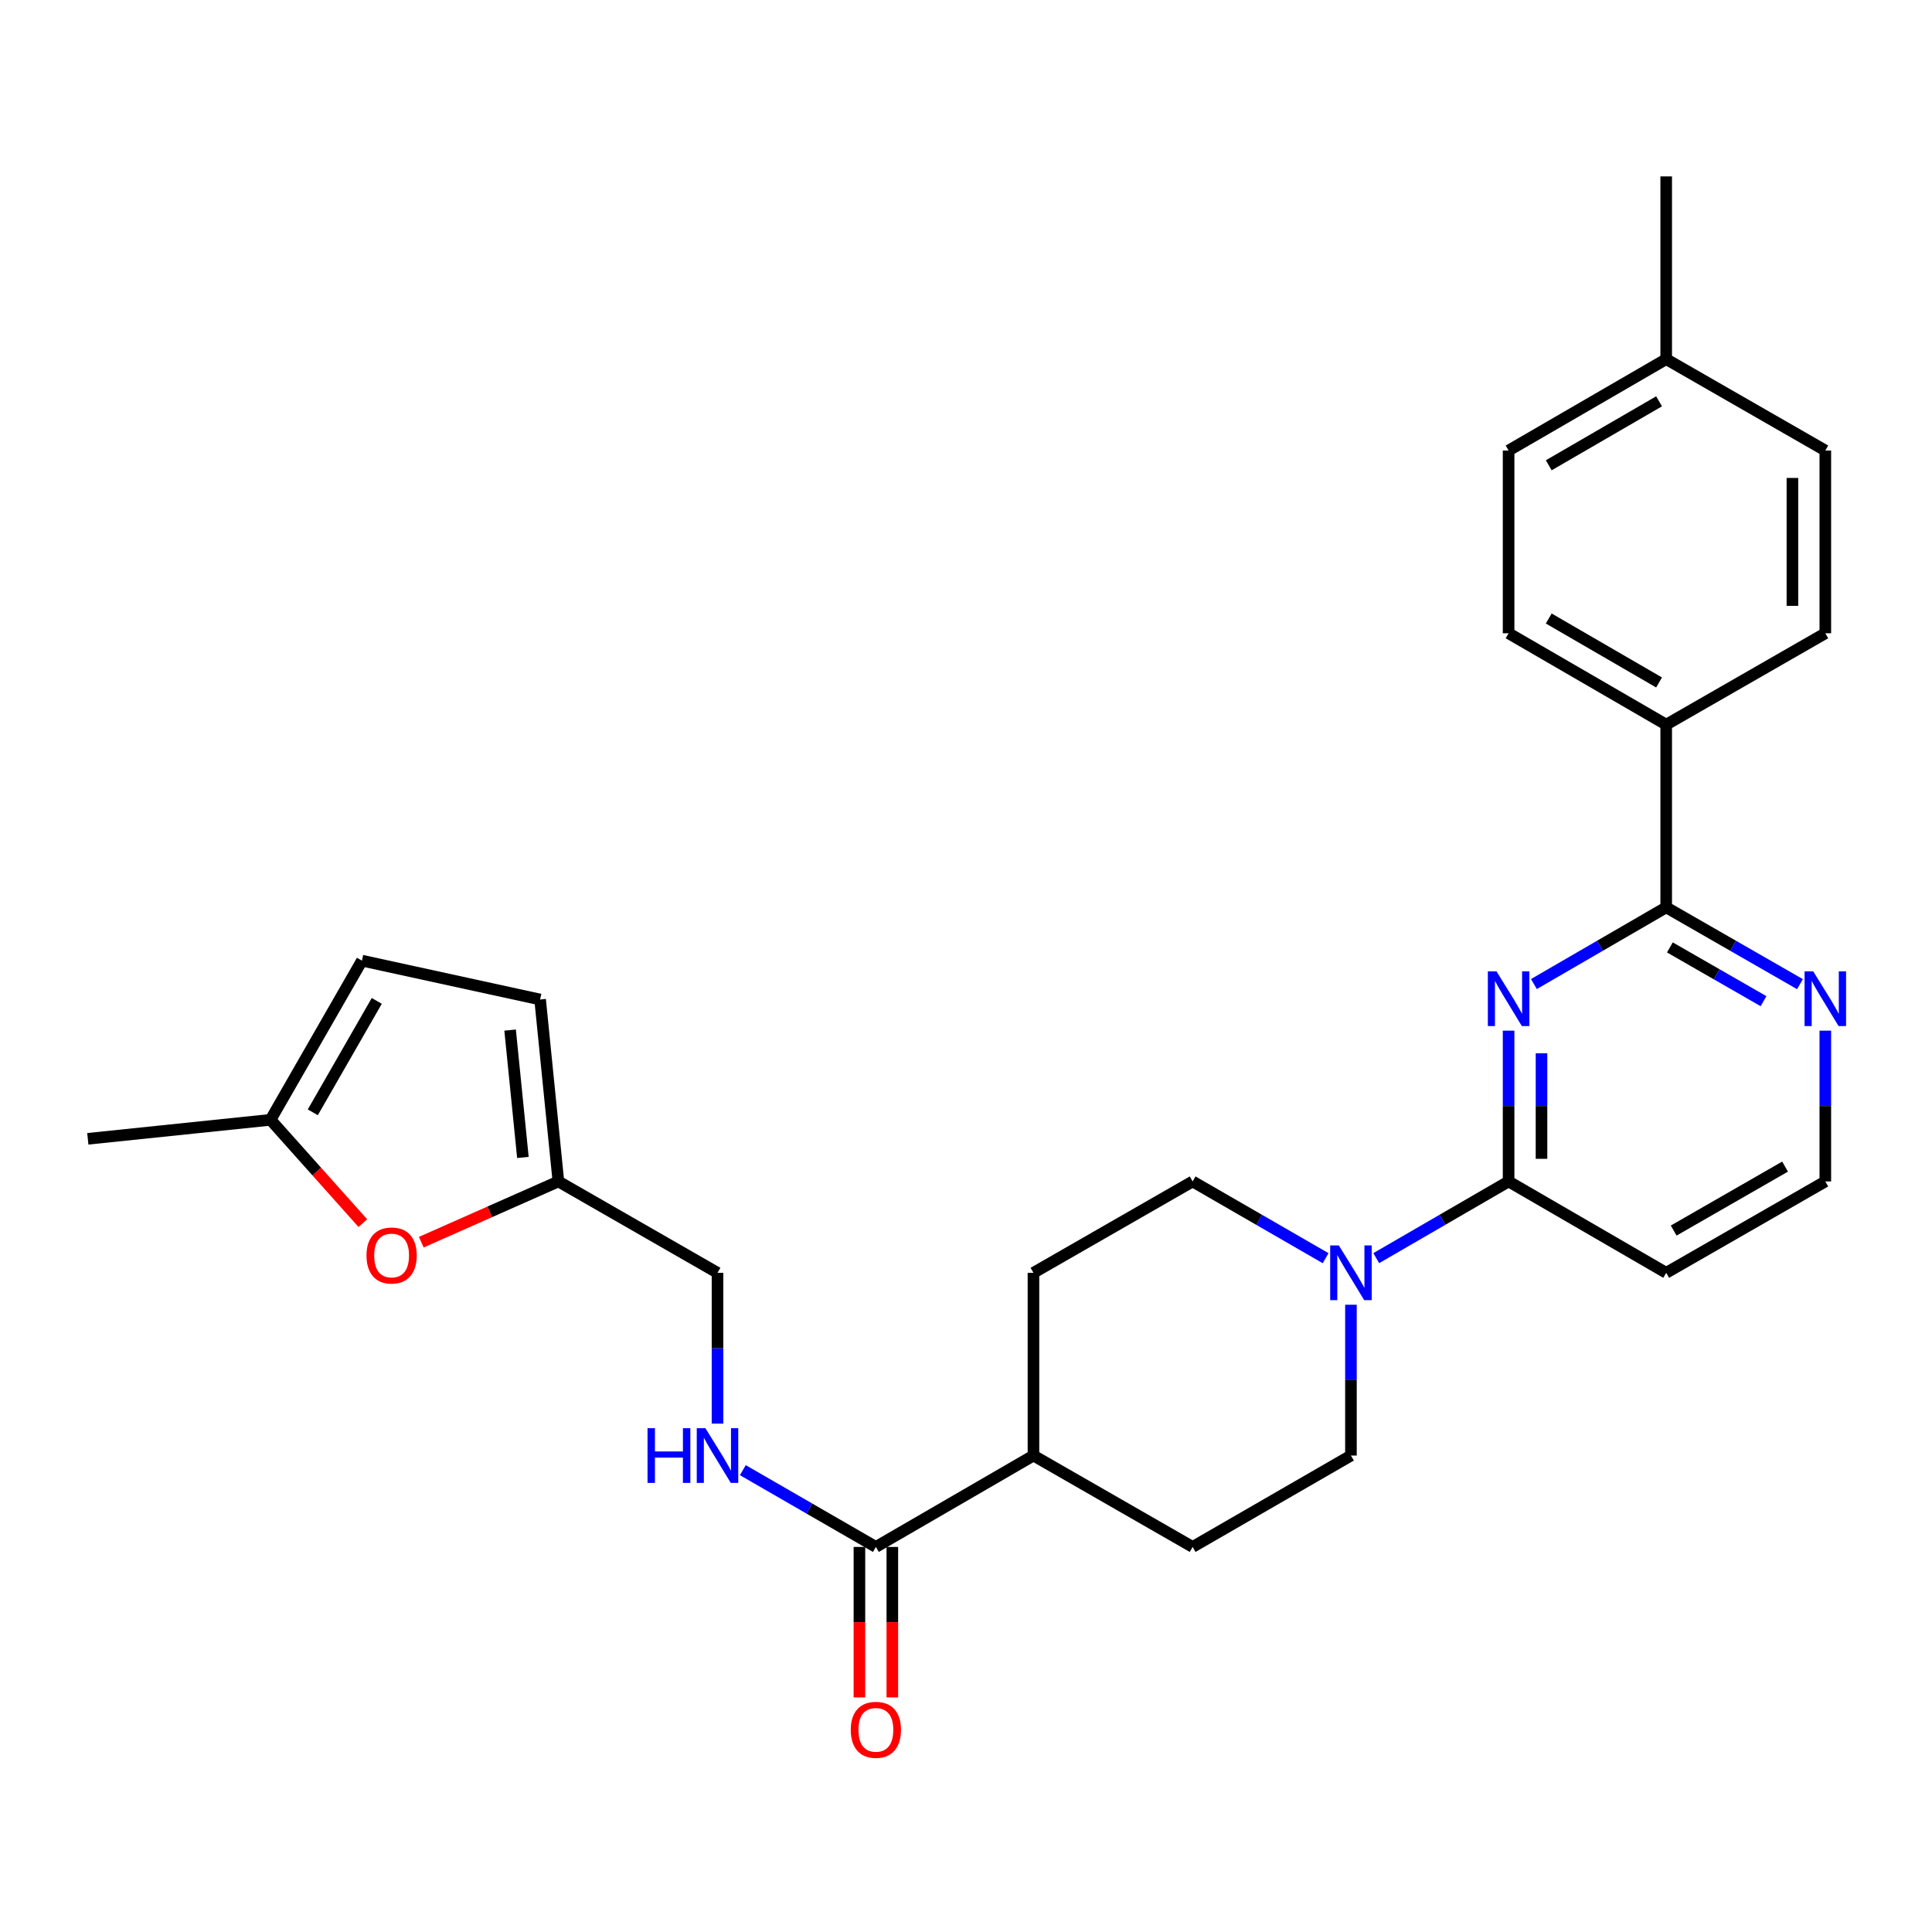 <?xml version='1.0' encoding='iso-8859-1'?>
<svg version='1.1' baseProfile='full'
              xmlns='http://www.w3.org/2000/svg'
                      xmlns:rdkit='http://www.rdkit.org/xml'
                      xmlns:xlink='http://www.w3.org/1999/xlink'
                  xml:space='preserve'
width='1000px' height='1000px' viewBox='0 0 1000 1000'>
<!-- END OF HEADER -->
<rect style='opacity:1.0;fill:#FFFFFF;stroke:none' width='1000' height='1000' x='0' y='0'> </rect>
<path class='bond-0' d='M 780.85,533.462 L 780.85,572.487' style='fill:none;fill-rule:evenodd;stroke:#0000FF;stroke-width:6px;stroke-linecap:butt;stroke-linejoin:miter;stroke-opacity:1' />
<path class='bond-0' d='M 780.85,572.487 L 780.85,611.513' style='fill:none;fill-rule:evenodd;stroke:#000000;stroke-width:6px;stroke-linecap:butt;stroke-linejoin:miter;stroke-opacity:1' />
<path class='bond-0' d='M 797.882,545.17 L 797.882,572.487' style='fill:none;fill-rule:evenodd;stroke:#0000FF;stroke-width:6px;stroke-linecap:butt;stroke-linejoin:miter;stroke-opacity:1' />
<path class='bond-0' d='M 797.882,572.487 L 797.882,599.805' style='fill:none;fill-rule:evenodd;stroke:#000000;stroke-width:6px;stroke-linecap:butt;stroke-linejoin:miter;stroke-opacity:1' />
<path class='bond-1' d='M 793.947,509.345 L 828.185,489.495' style='fill:none;fill-rule:evenodd;stroke:#0000FF;stroke-width:6px;stroke-linecap:butt;stroke-linejoin:miter;stroke-opacity:1' />
<path class='bond-1' d='M 828.185,489.495 L 862.424,469.646' style='fill:none;fill-rule:evenodd;stroke:#000000;stroke-width:6px;stroke-linecap:butt;stroke-linejoin:miter;stroke-opacity:1' />
<path class='bond-2' d='M 780.85,611.513 L 746.598,631.364' style='fill:none;fill-rule:evenodd;stroke:#000000;stroke-width:6px;stroke-linecap:butt;stroke-linejoin:miter;stroke-opacity:1' />
<path class='bond-2' d='M 746.598,631.364 L 712.345,651.214' style='fill:none;fill-rule:evenodd;stroke:#0000FF;stroke-width:6px;stroke-linecap:butt;stroke-linejoin:miter;stroke-opacity:1' />
<path class='bond-12' d='M 780.85,611.513 L 862.424,658.805' style='fill:none;fill-rule:evenodd;stroke:#000000;stroke-width:6px;stroke-linecap:butt;stroke-linejoin:miter;stroke-opacity:1' />
<path class='bond-8' d='M 862.424,469.646 L 897.046,489.526' style='fill:none;fill-rule:evenodd;stroke:#000000;stroke-width:6px;stroke-linecap:butt;stroke-linejoin:miter;stroke-opacity:1' />
<path class='bond-8' d='M 897.046,489.526 L 931.669,509.407' style='fill:none;fill-rule:evenodd;stroke:#0000FF;stroke-width:6px;stroke-linecap:butt;stroke-linejoin:miter;stroke-opacity:1' />
<path class='bond-8' d='M 864.329,490.38 L 888.565,504.297' style='fill:none;fill-rule:evenodd;stroke:#000000;stroke-width:6px;stroke-linecap:butt;stroke-linejoin:miter;stroke-opacity:1' />
<path class='bond-8' d='M 888.565,504.297 L 912.801,518.213' style='fill:none;fill-rule:evenodd;stroke:#0000FF;stroke-width:6px;stroke-linecap:butt;stroke-linejoin:miter;stroke-opacity:1' />
<path class='bond-11' d='M 862.424,469.646 L 862.424,375.071' style='fill:none;fill-rule:evenodd;stroke:#000000;stroke-width:6px;stroke-linecap:butt;stroke-linejoin:miter;stroke-opacity:1' />
<path class='bond-14' d='M 699.247,675.33 L 699.247,714.36' style='fill:none;fill-rule:evenodd;stroke:#0000FF;stroke-width:6px;stroke-linecap:butt;stroke-linejoin:miter;stroke-opacity:1' />
<path class='bond-14' d='M 699.247,714.36 L 699.247,753.39' style='fill:none;fill-rule:evenodd;stroke:#000000;stroke-width:6px;stroke-linecap:butt;stroke-linejoin:miter;stroke-opacity:1' />
<path class='bond-15' d='M 686.142,651.242 L 651.723,631.377' style='fill:none;fill-rule:evenodd;stroke:#0000FF;stroke-width:6px;stroke-linecap:butt;stroke-linejoin:miter;stroke-opacity:1' />
<path class='bond-15' d='M 651.723,631.377 L 617.305,611.513' style='fill:none;fill-rule:evenodd;stroke:#000000;stroke-width:6px;stroke-linecap:butt;stroke-linejoin:miter;stroke-opacity:1' />
<path class='bond-3' d='M 453.352,800.691 L 534.917,753.39' style='fill:none;fill-rule:evenodd;stroke:#000000;stroke-width:6px;stroke-linecap:butt;stroke-linejoin:miter;stroke-opacity:1' />
<path class='bond-6' d='M 453.352,800.691 L 418.92,780.822' style='fill:none;fill-rule:evenodd;stroke:#000000;stroke-width:6px;stroke-linecap:butt;stroke-linejoin:miter;stroke-opacity:1' />
<path class='bond-6' d='M 418.92,780.822 L 384.487,760.952' style='fill:none;fill-rule:evenodd;stroke:#0000FF;stroke-width:6px;stroke-linecap:butt;stroke-linejoin:miter;stroke-opacity:1' />
<path class='bond-16' d='M 444.836,800.691 L 444.836,839.641' style='fill:none;fill-rule:evenodd;stroke:#000000;stroke-width:6px;stroke-linecap:butt;stroke-linejoin:miter;stroke-opacity:1' />
<path class='bond-16' d='M 444.836,839.641 L 444.836,878.591' style='fill:none;fill-rule:evenodd;stroke:#FF0000;stroke-width:6px;stroke-linecap:butt;stroke-linejoin:miter;stroke-opacity:1' />
<path class='bond-16' d='M 461.868,800.691 L 461.868,839.641' style='fill:none;fill-rule:evenodd;stroke:#000000;stroke-width:6px;stroke-linecap:butt;stroke-linejoin:miter;stroke-opacity:1' />
<path class='bond-16' d='M 461.868,839.641 L 461.868,878.591' style='fill:none;fill-rule:evenodd;stroke:#FF0000;stroke-width:6px;stroke-linecap:butt;stroke-linejoin:miter;stroke-opacity:1' />
<path class='bond-4' d='M 218.058,642.954 L 253.54,627.233' style='fill:none;fill-rule:evenodd;stroke:#FF0000;stroke-width:6px;stroke-linecap:butt;stroke-linejoin:miter;stroke-opacity:1' />
<path class='bond-4' d='M 253.54,627.233 L 289.022,611.513' style='fill:none;fill-rule:evenodd;stroke:#000000;stroke-width:6px;stroke-linecap:butt;stroke-linejoin:miter;stroke-opacity:1' />
<path class='bond-7' d='M 187.805,633.088 L 163.922,606.352' style='fill:none;fill-rule:evenodd;stroke:#FF0000;stroke-width:6px;stroke-linecap:butt;stroke-linejoin:miter;stroke-opacity:1' />
<path class='bond-7' d='M 163.922,606.352 L 140.039,579.616' style='fill:none;fill-rule:evenodd;stroke:#000000;stroke-width:6px;stroke-linecap:butt;stroke-linejoin:miter;stroke-opacity:1' />
<path class='bond-5' d='M 289.022,611.513 L 371.381,658.805' style='fill:none;fill-rule:evenodd;stroke:#000000;stroke-width:6px;stroke-linecap:butt;stroke-linejoin:miter;stroke-opacity:1' />
<path class='bond-9' d='M 289.022,611.513 L 279.56,517.345' style='fill:none;fill-rule:evenodd;stroke:#000000;stroke-width:6px;stroke-linecap:butt;stroke-linejoin:miter;stroke-opacity:1' />
<path class='bond-9' d='M 270.656,599.09 L 264.032,533.173' style='fill:none;fill-rule:evenodd;stroke:#000000;stroke-width:6px;stroke-linecap:butt;stroke-linejoin:miter;stroke-opacity:1' />
<path class='bond-19' d='M 371.381,736.865 L 371.381,697.835' style='fill:none;fill-rule:evenodd;stroke:#0000FF;stroke-width:6px;stroke-linecap:butt;stroke-linejoin:miter;stroke-opacity:1' />
<path class='bond-19' d='M 371.381,697.835 L 371.381,658.805' style='fill:none;fill-rule:evenodd;stroke:#000000;stroke-width:6px;stroke-linecap:butt;stroke-linejoin:miter;stroke-opacity:1' />
<path class='bond-26' d='M 140.039,579.616 L 45.455,589.447' style='fill:none;fill-rule:evenodd;stroke:#000000;stroke-width:6px;stroke-linecap:butt;stroke-linejoin:miter;stroke-opacity:1' />
<path class='bond-31' d='M 140.039,579.616 L 187.341,497.228' style='fill:none;fill-rule:evenodd;stroke:#000000;stroke-width:6px;stroke-linecap:butt;stroke-linejoin:miter;stroke-opacity:1' />
<path class='bond-31' d='M 161.905,575.738 L 195.016,518.066' style='fill:none;fill-rule:evenodd;stroke:#000000;stroke-width:6px;stroke-linecap:butt;stroke-linejoin:miter;stroke-opacity:1' />
<path class='bond-22' d='M 944.783,533.462 L 944.783,572.487' style='fill:none;fill-rule:evenodd;stroke:#0000FF;stroke-width:6px;stroke-linecap:butt;stroke-linejoin:miter;stroke-opacity:1' />
<path class='bond-22' d='M 944.783,572.487 L 944.783,611.513' style='fill:none;fill-rule:evenodd;stroke:#000000;stroke-width:6px;stroke-linecap:butt;stroke-linejoin:miter;stroke-opacity:1' />
<path class='bond-10' d='M 279.56,517.345 L 187.341,497.228' style='fill:none;fill-rule:evenodd;stroke:#000000;stroke-width:6px;stroke-linecap:butt;stroke-linejoin:miter;stroke-opacity:1' />
<path class='bond-20' d='M 862.424,375.071 L 780.85,327.778' style='fill:none;fill-rule:evenodd;stroke:#000000;stroke-width:6px;stroke-linecap:butt;stroke-linejoin:miter;stroke-opacity:1' />
<path class='bond-20' d='M 858.73,353.242 L 801.628,320.137' style='fill:none;fill-rule:evenodd;stroke:#000000;stroke-width:6px;stroke-linecap:butt;stroke-linejoin:miter;stroke-opacity:1' />
<path class='bond-21' d='M 862.424,375.071 L 944.783,327.778' style='fill:none;fill-rule:evenodd;stroke:#000000;stroke-width:6px;stroke-linecap:butt;stroke-linejoin:miter;stroke-opacity:1' />
<path class='bond-28' d='M 862.424,658.805 L 944.783,611.513' style='fill:none;fill-rule:evenodd;stroke:#000000;stroke-width:6px;stroke-linecap:butt;stroke-linejoin:miter;stroke-opacity:1' />
<path class='bond-28' d='M 866.296,636.941 L 923.948,603.836' style='fill:none;fill-rule:evenodd;stroke:#000000;stroke-width:6px;stroke-linecap:butt;stroke-linejoin:miter;stroke-opacity:1' />
<path class='bond-13' d='M 534.917,753.39 L 534.917,658.805' style='fill:none;fill-rule:evenodd;stroke:#000000;stroke-width:6px;stroke-linecap:butt;stroke-linejoin:miter;stroke-opacity:1' />
<path class='bond-29' d='M 534.917,753.39 L 617.305,800.691' style='fill:none;fill-rule:evenodd;stroke:#000000;stroke-width:6px;stroke-linecap:butt;stroke-linejoin:miter;stroke-opacity:1' />
<path class='bond-18' d='M 699.247,753.39 L 617.305,800.691' style='fill:none;fill-rule:evenodd;stroke:#000000;stroke-width:6px;stroke-linecap:butt;stroke-linejoin:miter;stroke-opacity:1' />
<path class='bond-17' d='M 617.305,611.513 L 534.917,658.805' style='fill:none;fill-rule:evenodd;stroke:#000000;stroke-width:6px;stroke-linecap:butt;stroke-linejoin:miter;stroke-opacity:1' />
<path class='bond-24' d='M 780.85,327.778 L 780.85,233.194' style='fill:none;fill-rule:evenodd;stroke:#000000;stroke-width:6px;stroke-linecap:butt;stroke-linejoin:miter;stroke-opacity:1' />
<path class='bond-23' d='M 944.783,327.778 L 944.783,233.194' style='fill:none;fill-rule:evenodd;stroke:#000000;stroke-width:6px;stroke-linecap:butt;stroke-linejoin:miter;stroke-opacity:1' />
<path class='bond-23' d='M 927.751,313.591 L 927.751,247.382' style='fill:none;fill-rule:evenodd;stroke:#000000;stroke-width:6px;stroke-linecap:butt;stroke-linejoin:miter;stroke-opacity:1' />
<path class='bond-25' d='M 944.783,233.194 L 862.424,185.892' style='fill:none;fill-rule:evenodd;stroke:#000000;stroke-width:6px;stroke-linecap:butt;stroke-linejoin:miter;stroke-opacity:1' />
<path class='bond-30' d='M 780.85,233.194 L 862.424,185.892' style='fill:none;fill-rule:evenodd;stroke:#000000;stroke-width:6px;stroke-linecap:butt;stroke-linejoin:miter;stroke-opacity:1' />
<path class='bond-30' d='M 801.63,240.833 L 858.731,207.721' style='fill:none;fill-rule:evenodd;stroke:#000000;stroke-width:6px;stroke-linecap:butt;stroke-linejoin:miter;stroke-opacity:1' />
<path class='bond-27' d='M 862.424,185.892 L 862.424,91.308' style='fill:none;fill-rule:evenodd;stroke:#000000;stroke-width:6px;stroke-linecap:butt;stroke-linejoin:miter;stroke-opacity:1' />
<path  class='atom-0' d='M 774.59 502.778
L 783.87 517.778
Q 784.79 519.258, 786.27 521.938
Q 787.75 524.618, 787.83 524.778
L 787.83 502.778
L 791.59 502.778
L 791.59 531.098
L 787.71 531.098
L 777.75 514.698
Q 776.59 512.778, 775.35 510.578
Q 774.15 508.378, 773.79 507.698
L 773.79 531.098
L 770.11 531.098
L 770.11 502.778
L 774.59 502.778
' fill='#0000FF'/>
<path  class='atom-3' d='M 692.987 644.645
L 702.267 659.645
Q 703.187 661.125, 704.667 663.805
Q 706.147 666.485, 706.227 666.645
L 706.227 644.645
L 709.987 644.645
L 709.987 672.965
L 706.107 672.965
L 696.147 656.565
Q 694.987 654.645, 693.747 652.445
Q 692.547 650.245, 692.187 649.565
L 692.187 672.965
L 688.507 672.965
L 688.507 644.645
L 692.987 644.645
' fill='#0000FF'/>
<path  class='atom-5' d='M 189.698 649.839
Q 189.698 643.039, 193.058 639.239
Q 196.418 635.439, 202.698 635.439
Q 208.978 635.439, 212.338 639.239
Q 215.698 643.039, 215.698 649.839
Q 215.698 656.719, 212.298 660.639
Q 208.898 664.519, 202.698 664.519
Q 196.458 664.519, 193.058 660.639
Q 189.698 656.759, 189.698 649.839
M 202.698 661.319
Q 207.018 661.319, 209.338 658.439
Q 211.698 655.519, 211.698 649.839
Q 211.698 644.279, 209.338 641.479
Q 207.018 638.639, 202.698 638.639
Q 198.378 638.639, 196.018 641.439
Q 193.698 644.239, 193.698 649.839
Q 193.698 655.559, 196.018 658.439
Q 198.378 661.319, 202.698 661.319
' fill='#FF0000'/>
<path  class='atom-7' d='M 335.161 739.23
L 339.001 739.23
L 339.001 751.27
L 353.481 751.27
L 353.481 739.23
L 357.321 739.23
L 357.321 767.55
L 353.481 767.55
L 353.481 754.47
L 339.001 754.47
L 339.001 767.55
L 335.161 767.55
L 335.161 739.23
' fill='#0000FF'/>
<path  class='atom-7' d='M 365.121 739.23
L 374.401 754.23
Q 375.321 755.71, 376.801 758.39
Q 378.281 761.07, 378.361 761.23
L 378.361 739.23
L 382.121 739.23
L 382.121 767.55
L 378.241 767.55
L 368.281 751.15
Q 367.121 749.23, 365.881 747.03
Q 364.681 744.83, 364.321 744.15
L 364.321 767.55
L 360.641 767.55
L 360.641 739.23
L 365.121 739.23
' fill='#0000FF'/>
<path  class='atom-9' d='M 938.523 502.778
L 947.803 517.778
Q 948.723 519.258, 950.203 521.938
Q 951.683 524.618, 951.763 524.778
L 951.763 502.778
L 955.523 502.778
L 955.523 531.098
L 951.643 531.098
L 941.683 514.698
Q 940.523 512.778, 939.283 510.578
Q 938.083 508.378, 937.723 507.698
L 937.723 531.098
L 934.043 531.098
L 934.043 502.778
L 938.523 502.778
' fill='#0000FF'/>
<path  class='atom-17' d='M 440.352 895.356
Q 440.352 888.556, 443.712 884.756
Q 447.072 880.956, 453.352 880.956
Q 459.632 880.956, 462.992 884.756
Q 466.352 888.556, 466.352 895.356
Q 466.352 902.236, 462.952 906.156
Q 459.552 910.036, 453.352 910.036
Q 447.112 910.036, 443.712 906.156
Q 440.352 902.276, 440.352 895.356
M 453.352 906.836
Q 457.672 906.836, 459.992 903.956
Q 462.352 901.036, 462.352 895.356
Q 462.352 889.796, 459.992 886.996
Q 457.672 884.156, 453.352 884.156
Q 449.032 884.156, 446.672 886.956
Q 444.352 889.756, 444.352 895.356
Q 444.352 901.076, 446.672 903.956
Q 449.032 906.836, 453.352 906.836
' fill='#FF0000'/>
</svg>
